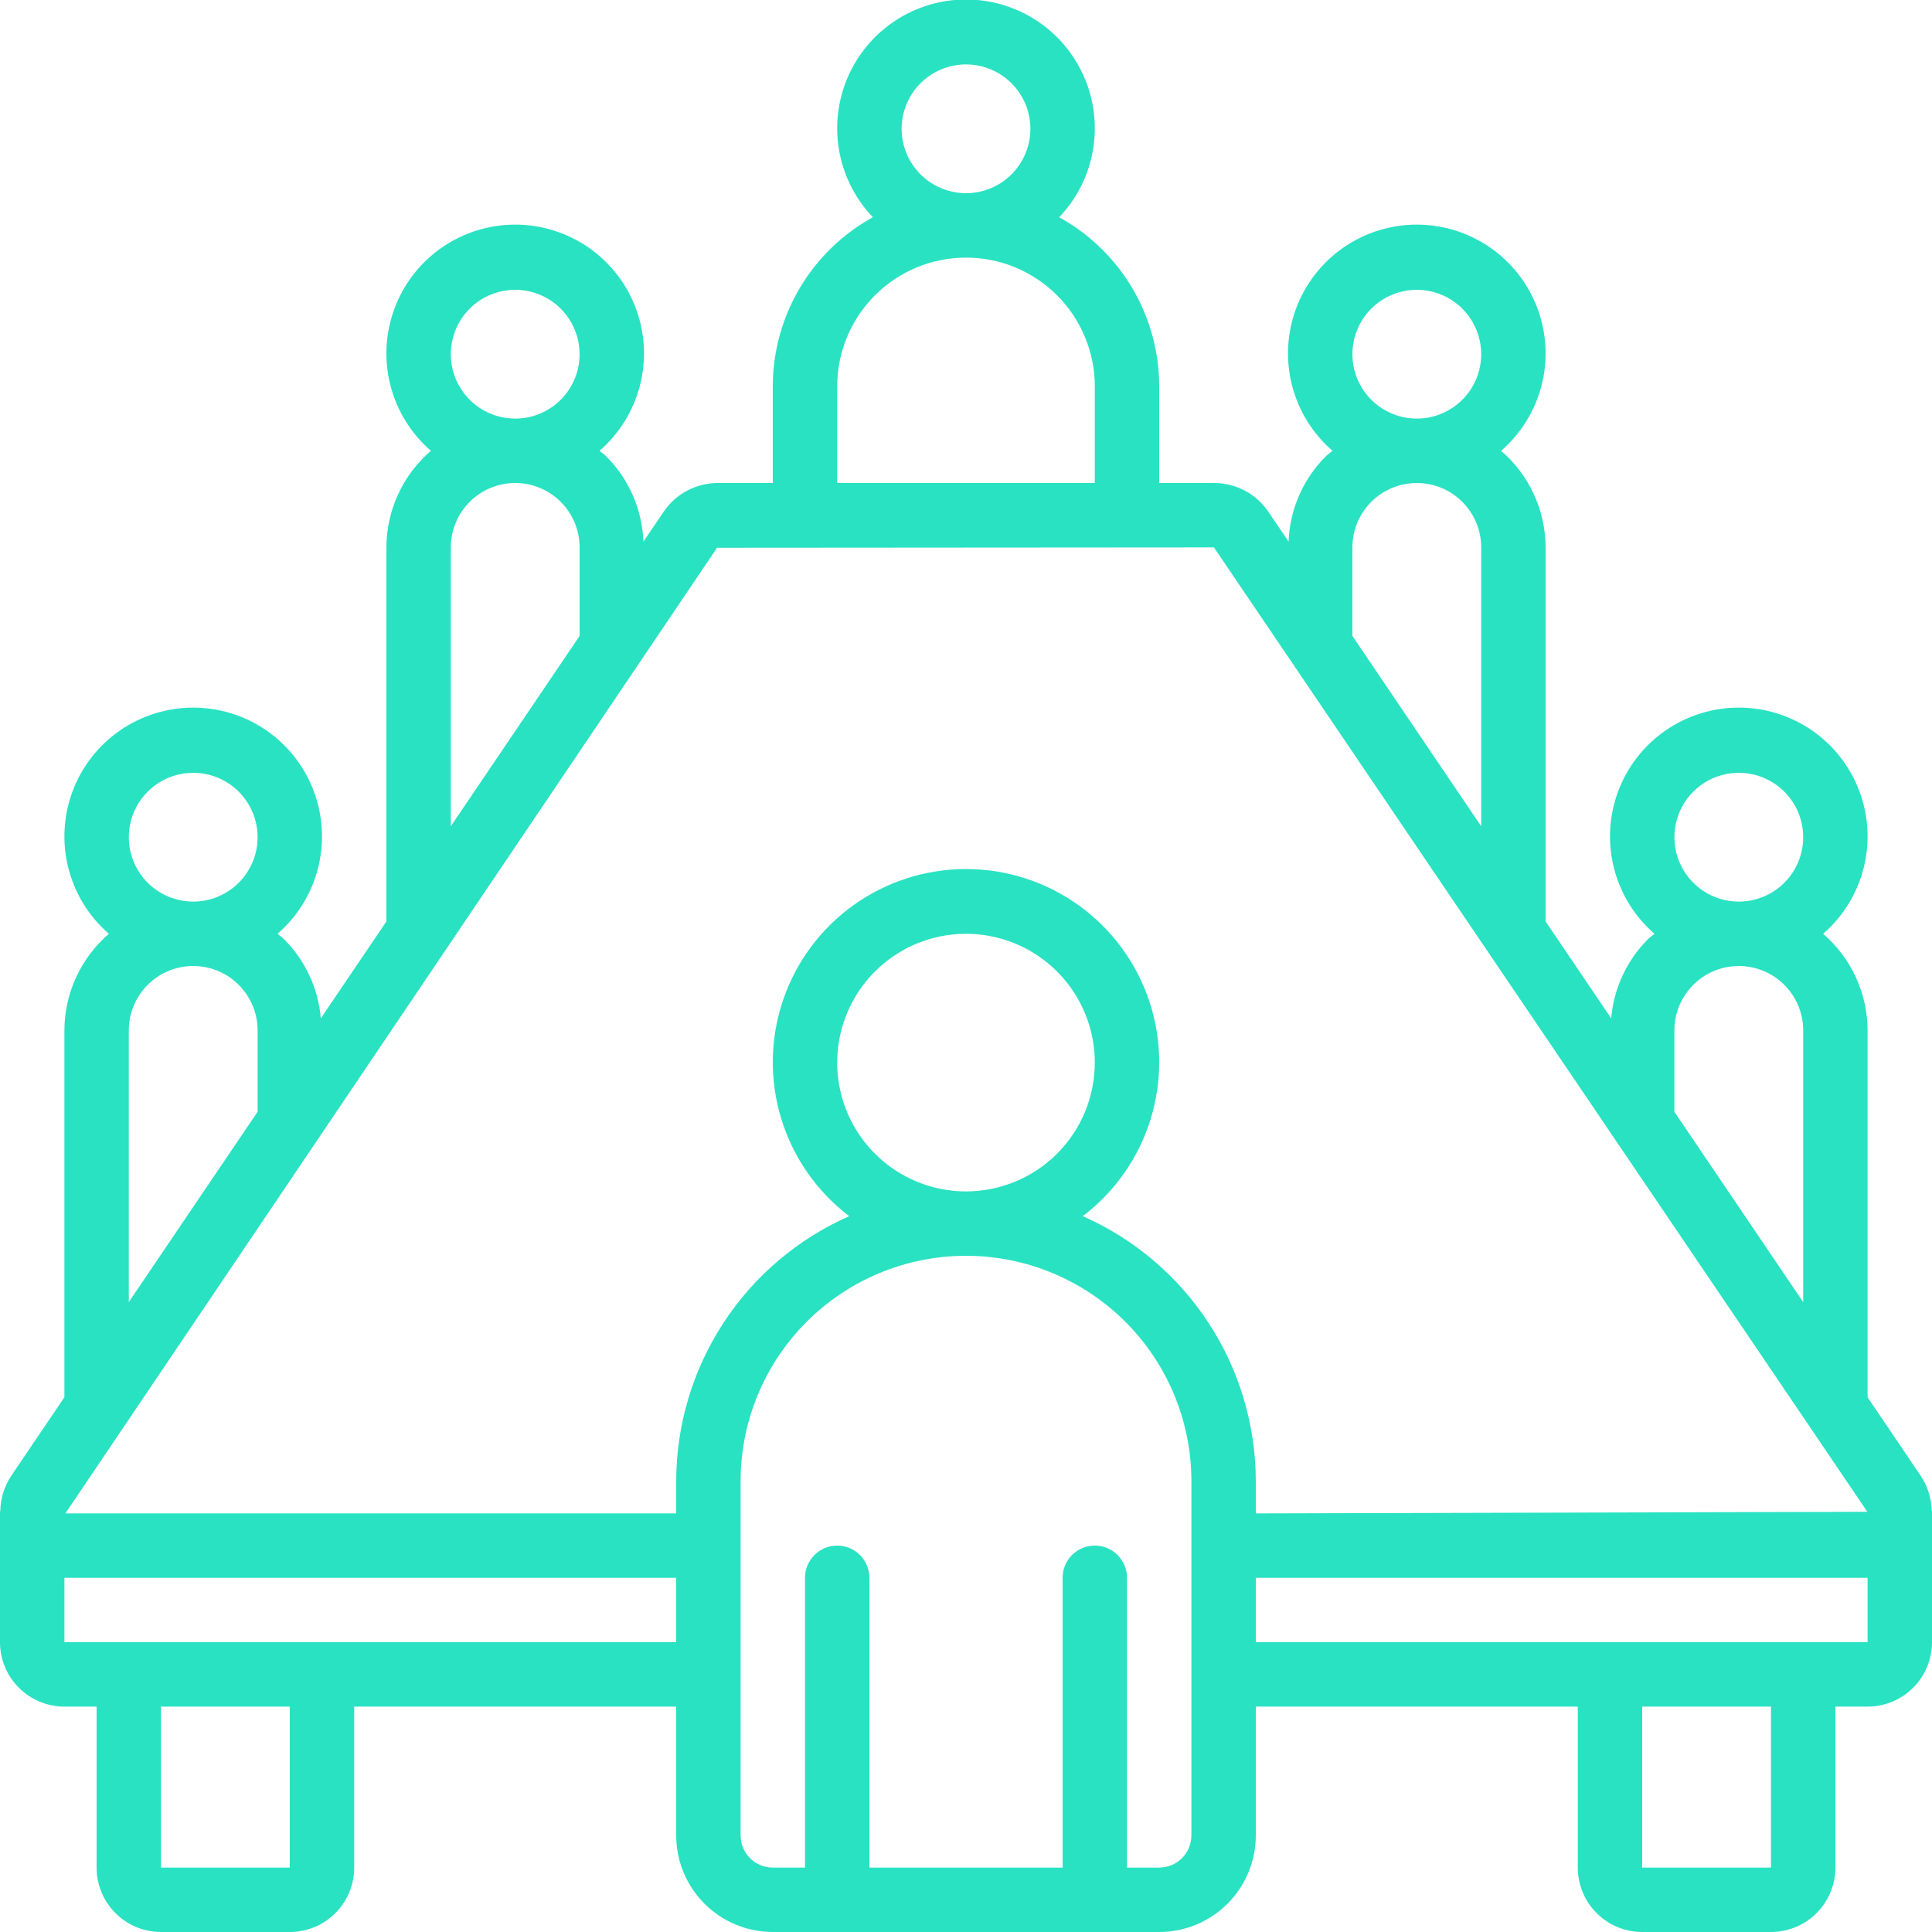 <?xml version="1.0" encoding="UTF-8"?>
<svg xmlns="http://www.w3.org/2000/svg" width="116" height="116" viewBox="0 0 116 116" fill="none">
  <g clip-path="url(#clip0_1182_2809)">
    <path d="M0.681 88.603L3.867 83.893V61.867C3.87 60.765 4.11 59.677 4.571 58.676C5.032 57.675 5.703 56.785 6.539 56.067C5.346 55.035 4.498 53.663 4.108 52.135C3.717 50.607 3.803 48.997 4.354 47.519C4.904 46.041 5.894 44.767 7.189 43.868C8.484 42.968 10.023 42.486 11.6 42.486C13.177 42.486 14.716 42.968 16.011 43.868C17.306 44.767 18.296 46.041 18.846 47.519C19.397 48.997 19.483 50.607 19.092 52.135C18.702 53.663 17.854 55.035 16.662 56.067C16.793 56.183 16.94 56.276 17.066 56.401C18.332 57.675 19.11 59.354 19.262 61.144L23.2 55.326V32.867C23.203 31.765 23.444 30.677 23.905 29.676C24.366 28.675 25.037 27.785 25.872 27.067C24.68 26.035 23.831 24.663 23.441 23.135C23.05 21.607 23.136 19.997 23.687 18.519C24.238 17.041 25.227 15.768 26.522 14.868C27.817 13.969 29.357 13.486 30.933 13.486C32.51 13.486 34.049 13.969 35.345 14.868C36.64 15.768 37.629 17.041 38.18 18.519C38.73 19.997 38.816 21.607 38.426 23.135C38.035 24.663 37.187 26.035 35.995 27.067C36.126 27.183 36.273 27.276 36.399 27.401C37.762 28.765 38.559 30.594 38.632 32.521L39.85 30.723C40.211 30.19 40.697 29.754 41.267 29.454C41.836 29.153 42.47 28.998 43.113 29H46.4V23.2C46.401 21.125 46.959 19.088 48.016 17.301C49.072 15.515 50.589 14.045 52.407 13.044C51.361 11.949 50.66 10.571 50.39 9.081C50.121 7.591 50.294 6.054 50.89 4.662C51.486 3.27 52.477 2.083 53.741 1.249C55.005 0.415 56.486 -0.03 58 -0.03C59.514 -0.03 60.995 0.415 62.259 1.249C63.523 2.083 64.514 3.27 65.11 4.662C65.706 6.054 65.879 7.591 65.61 9.081C65.34 10.571 64.639 11.949 63.593 13.044C65.411 14.045 66.928 15.515 67.984 17.301C69.041 19.088 69.599 21.125 69.6 23.2V29H72.887C73.53 28.998 74.164 29.153 74.733 29.453C75.302 29.753 75.789 30.189 76.15 30.721L77.368 32.519C77.44 30.592 78.238 28.764 79.601 27.401C79.727 27.276 79.874 27.183 80.005 27.067C78.813 26.035 77.965 24.663 77.574 23.135C77.184 21.607 77.27 19.997 77.82 18.519C78.371 17.041 79.36 15.768 80.655 14.868C81.951 13.969 83.49 13.486 85.067 13.486C86.644 13.486 88.183 13.969 89.478 14.868C90.773 15.768 91.762 17.041 92.313 18.519C92.864 19.997 92.95 21.607 92.559 23.135C92.169 24.663 91.32 26.035 90.128 27.067C90.963 27.785 91.634 28.675 92.095 29.676C92.556 30.677 92.797 31.765 92.8 32.867V55.326L96.738 61.144C96.89 59.354 97.668 57.675 98.934 56.401C99.06 56.276 99.207 56.183 99.338 56.067C98.146 55.035 97.298 53.663 96.908 52.135C96.517 50.607 96.603 48.997 97.154 47.519C97.704 46.041 98.694 44.767 99.989 43.868C101.284 42.968 102.823 42.486 104.4 42.486C105.977 42.486 107.516 42.968 108.811 43.868C110.106 44.767 111.096 46.041 111.646 47.519C112.197 48.997 112.283 50.607 111.892 52.135C111.502 53.663 110.654 55.035 109.461 56.067C110.297 56.785 110.968 57.675 111.429 58.676C111.89 59.677 112.13 60.765 112.133 61.867V83.895L115.319 88.605C115.735 89.223 115.964 89.947 115.981 90.691C115.981 90.725 116 90.754 116 90.789V98.6C116 99.626 115.593 100.609 114.867 101.334C114.142 102.059 113.159 102.467 112.133 102.467H110.2V112.133C110.2 113.159 109.793 114.142 109.067 114.867C108.342 115.593 107.359 116 106.333 116H98.6C97.575 116 96.591 115.593 95.866 114.867C95.141 114.142 94.733 113.159 94.733 112.133V102.467H75.4V110.2C75.4 111.738 74.789 113.214 73.701 114.301C72.614 115.389 71.138 116 69.6 116H46.4C44.862 116 43.386 115.389 42.299 114.301C41.211 113.214 40.6 111.738 40.6 110.2V102.467H21.267V112.133C21.267 113.159 20.859 114.142 20.134 114.867C19.409 115.593 18.425 116 17.4 116H9.667C8.641 116 7.658 115.593 6.933 114.867C6.207 114.142 5.8 113.159 5.8 112.133V102.467H3.867C2.841 102.467 1.858 102.059 1.133 101.334C0.407 100.609 3.33786e-06 99.626 3.33786e-06 98.6V90.789C3.33786e-06 90.754 0.017 90.725 0.019 90.691C0.036 89.946 0.265 89.221 0.681 88.603ZM15.467 50.267C15.467 49.502 15.24 48.754 14.815 48.118C14.39 47.483 13.786 46.987 13.08 46.694C12.373 46.402 11.596 46.325 10.846 46.474C10.096 46.623 9.407 46.992 8.866 47.532C8.325 48.073 7.957 48.762 7.808 49.512C7.658 50.262 7.735 51.04 8.028 51.746C8.32 52.453 8.816 53.057 9.452 53.482C10.088 53.907 10.835 54.133 11.6 54.133C12.626 54.133 13.609 53.726 14.334 53.001C15.059 52.276 15.467 51.292 15.467 50.267ZM15.467 61.867C15.467 60.841 15.059 59.858 14.334 59.133C13.609 58.407 12.626 58 11.6 58C10.575 58 9.591 58.407 8.866 59.133C8.141 59.858 7.733 60.841 7.733 61.867V78.18L15.467 66.752V61.867ZM34.8 21.267C34.8 20.502 34.573 19.754 34.148 19.119C33.724 18.483 33.12 17.987 32.413 17.694C31.706 17.402 30.929 17.325 30.179 17.474C29.429 17.623 28.74 17.992 28.199 18.532C27.658 19.073 27.29 19.762 27.141 20.512C26.992 21.262 27.068 22.04 27.361 22.746C27.654 23.453 28.149 24.057 28.785 24.482C29.421 24.907 30.169 25.133 30.933 25.133C31.959 25.133 32.942 24.726 33.667 24.001C34.393 23.276 34.8 22.292 34.8 21.267ZM34.8 32.867C34.8 31.841 34.393 30.858 33.667 30.133C32.942 29.407 31.959 29 30.933 29C29.908 29 28.924 29.407 28.199 30.133C27.474 30.858 27.067 31.841 27.067 32.867V49.611L34.8 38.185V32.867ZM61.867 7.733C61.867 6.969 61.64 6.221 61.215 5.585C60.79 4.949 60.186 4.454 59.48 4.161C58.773 3.868 57.996 3.792 57.246 3.941C56.496 4.09 55.807 4.458 55.266 4.999C54.725 5.54 54.357 6.229 54.208 6.979C54.058 7.729 54.135 8.507 54.428 9.213C54.72 9.92 55.216 10.524 55.852 10.948C56.488 11.373 57.235 11.6 58 11.6C59.026 11.6 60.009 11.193 60.734 10.467C61.459 9.742 61.867 8.759 61.867 7.733ZM65.733 23.2C65.733 21.149 64.919 19.182 63.468 17.732C62.018 16.281 60.051 15.467 58 15.467C55.949 15.467 53.982 16.281 52.532 17.732C51.081 19.182 50.267 21.149 50.267 23.2V29H65.733V23.2ZM72.887 32.867L43.053 32.888L3.925 90.867H40.6V88.933C40.604 85.559 41.589 82.26 43.433 79.435C45.277 76.61 47.903 74.381 50.99 73.02C49.054 71.552 47.629 69.513 46.914 67.192C46.199 64.87 46.231 62.382 47.005 60.08C47.78 57.777 49.258 55.776 51.23 54.358C53.203 52.941 55.571 52.178 58 52.178C60.429 52.178 62.797 52.941 64.77 54.358C66.743 55.776 68.22 57.777 68.995 60.08C69.769 62.382 69.801 64.87 69.086 67.192C68.371 69.513 66.946 71.552 65.01 73.02C68.097 74.381 70.723 76.61 72.567 79.435C74.412 82.26 75.396 85.559 75.4 88.933V90.867L112.118 90.77L72.887 32.867ZM65.733 63.8C65.733 62.27 65.28 60.775 64.43 59.504C63.58 58.232 62.373 57.241 60.959 56.655C59.546 56.07 57.991 55.917 56.491 56.215C54.991 56.514 53.613 57.25 52.532 58.332C51.45 59.413 50.714 60.791 50.415 62.291C50.117 63.791 50.27 65.346 50.855 66.759C51.441 68.172 52.432 69.38 53.704 70.23C54.975 71.08 56.471 71.533 58 71.533C60.051 71.533 62.018 70.719 63.468 69.268C64.919 67.818 65.733 65.851 65.733 63.8ZM88.933 21.267C88.933 20.502 88.707 19.754 88.282 19.119C87.857 18.483 87.253 17.987 86.546 17.694C85.84 17.402 85.062 17.325 84.312 17.474C83.562 17.623 82.873 17.992 82.332 18.532C81.792 19.073 81.424 19.762 81.274 20.512C81.125 21.262 81.202 22.04 81.494 22.746C81.787 23.453 82.283 24.057 82.918 24.482C83.554 24.907 84.302 25.133 85.067 25.133C86.092 25.133 87.076 24.726 87.801 24.001C88.526 23.276 88.933 22.292 88.933 21.267ZM88.933 32.867C88.933 31.841 88.526 30.858 87.801 30.133C87.076 29.407 86.092 29 85.067 29C84.041 29 83.058 29.407 82.332 30.133C81.607 30.858 81.2 31.841 81.2 32.867V38.183L88.933 49.611V32.867ZM108.267 50.267C108.267 49.502 108.04 48.754 107.615 48.118C107.19 47.483 106.586 46.987 105.88 46.694C105.173 46.402 104.396 46.325 103.646 46.474C102.896 46.623 102.207 46.992 101.666 47.532C101.125 48.073 100.757 48.762 100.608 49.512C100.458 50.262 100.535 51.04 100.828 51.746C101.12 52.453 101.616 53.057 102.252 53.482C102.888 53.907 103.635 54.133 104.4 54.133C105.426 54.133 106.409 53.726 107.134 53.001C107.859 52.276 108.267 51.292 108.267 50.267ZM108.267 61.867C108.267 60.841 107.859 59.858 107.134 59.133C106.409 58.407 105.426 58 104.4 58C103.374 58 102.391 58.407 101.666 59.133C100.941 59.858 100.533 60.841 100.533 61.867V66.754L108.267 78.182V61.867ZM98.6 112.133H106.333V102.467H98.6V112.133ZM96.667 98.6H112.133V94.733C112.114 94.733 112.095 94.733 112.075 94.733H75.4V98.6H96.667ZM44.467 110.2C44.467 110.713 44.67 111.205 45.033 111.567C45.395 111.93 45.887 112.133 46.4 112.133H48.333V94.733C48.333 94.221 48.537 93.729 48.9 93.366C49.262 93.004 49.754 92.8 50.267 92.8C50.779 92.8 51.271 93.004 51.634 93.366C51.996 93.729 52.2 94.221 52.2 94.733V112.133H63.8V94.733C63.8 94.221 64.004 93.729 64.366 93.366C64.729 93.004 65.221 92.8 65.733 92.8C66.246 92.8 66.738 93.004 67.1 93.366C67.463 93.729 67.667 94.221 67.667 94.733V112.133H69.6C70.113 112.133 70.605 111.93 70.967 111.567C71.33 111.205 71.533 110.713 71.533 110.2V88.933C71.533 85.344 70.108 81.902 67.57 79.364C65.031 76.826 61.589 75.4 58 75.4C54.411 75.4 50.968 76.826 48.431 79.364C45.892 81.902 44.467 85.344 44.467 88.933V110.2ZM9.667 112.133H17.4V102.467H9.667V112.133ZM7.733 98.6H40.6V94.733H3.925C3.905 94.733 3.886 94.733 3.867 94.733V98.6H7.733Z" fill="#29E2C2"></path>
  </g>
  <defs>
    <clipPath id="clip0_1182_2809">
      <rect width="116" height="116" fill="white" transform="matrix(-1 0 0 1 116 0)"></rect>
    </clipPath>
  </defs>
</svg>

